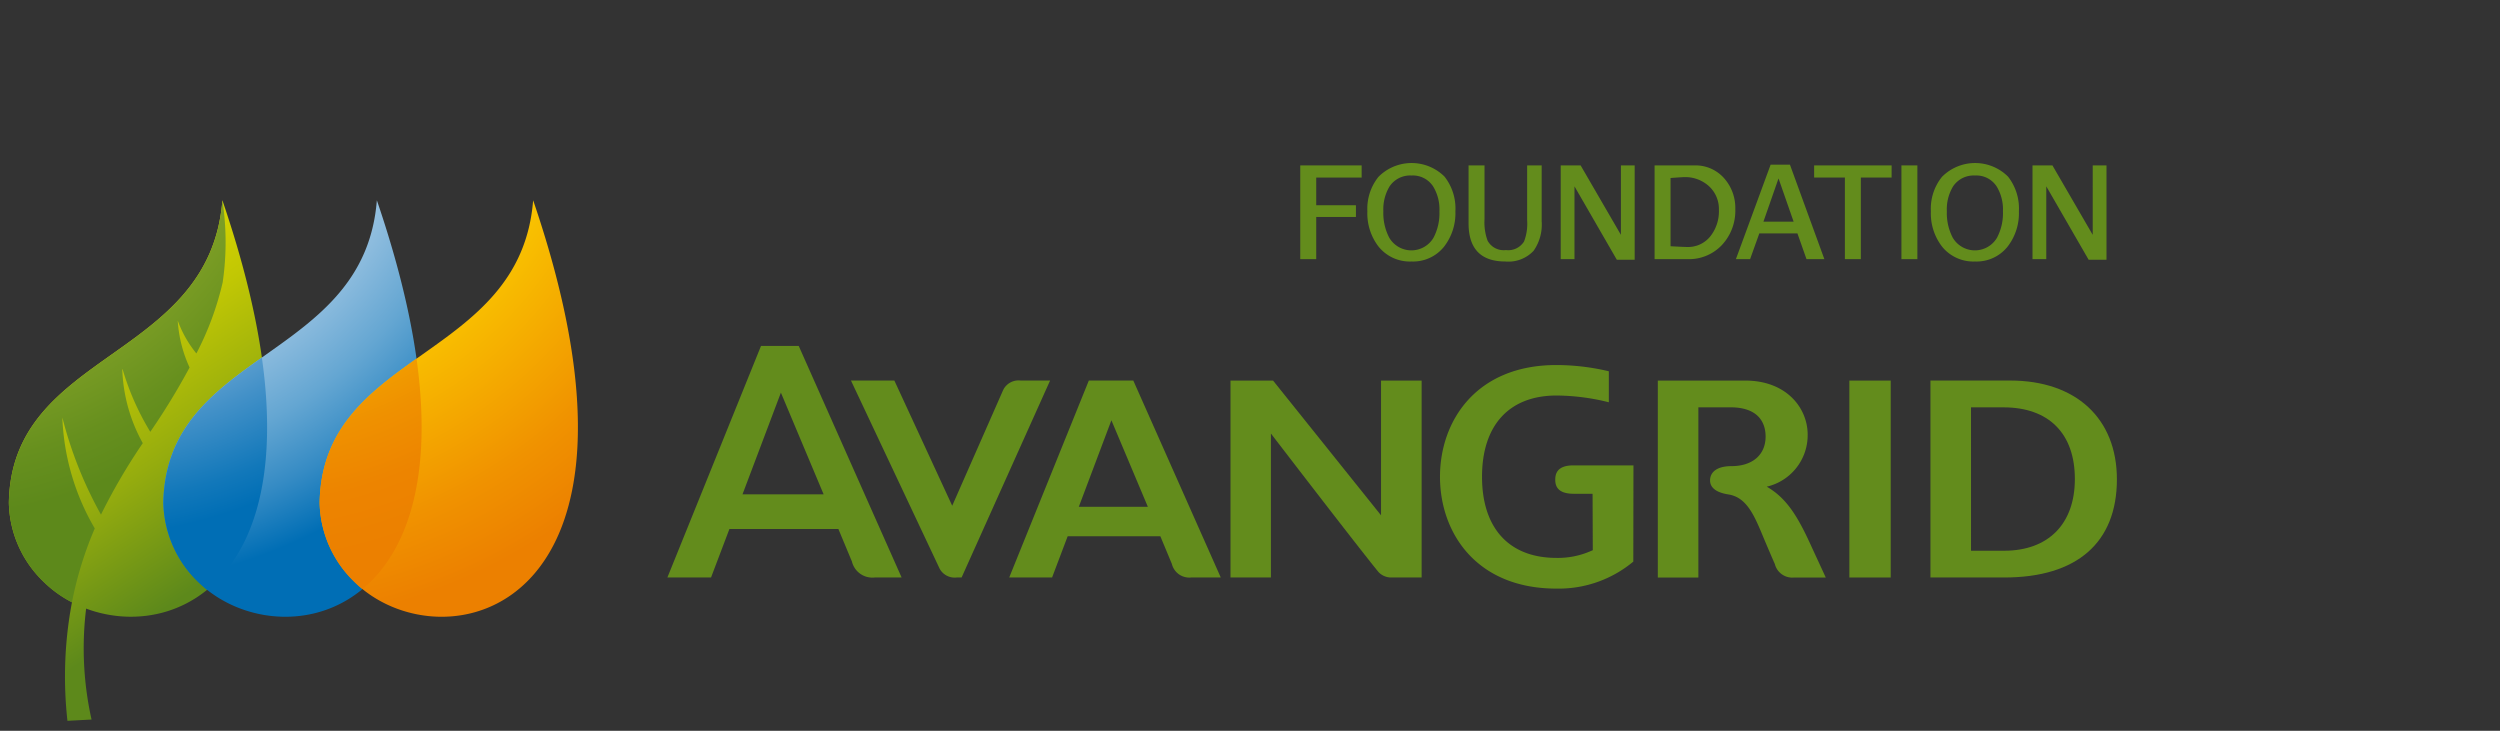 <svg id="Capa_1" data-name="Capa 1" xmlns="http://www.w3.org/2000/svg" xmlns:xlink="http://www.w3.org/1999/xlink" viewBox="0 0 195 57"><rect x="0" y="0" width="195" height="57" fill="#333333" stroke="none"/><defs><style>.cls-1{fill:url(#linear-gradient);}.cls-2{fill:url(#radial-gradient);}.cls-3{fill:url(#radial-gradient-2);}.cls-4{fill:url(#radial-gradient-3);}.cls-5{fill:url(#radial-gradient-4);}.cls-6{fill:url(#radial-gradient-5);}.cls-7{fill:#638c1c;}</style><linearGradient id="linear-gradient" x1="2113.718" y1="2579.532" x2="2124.317" y2="2595.799" gradientTransform="translate(-3285.1 -3989.273) scale(1.556)" gradientUnits="userSpaceOnUse"><stop offset="0.034" stop-color="#d2d100"/><stop offset="0.181" stop-color="#c1c704"/><stop offset="0.473" stop-color="#95ac0e"/><stop offset="0.8" stop-color="#5d891b"/></linearGradient><radialGradient id="radial-gradient" cx="-9019.047" cy="-26999.004" r="188.557" gradientTransform="translate(2266.644 6807.643) scale(0.252)" gradientUnits="userSpaceOnUse"><stop offset="0.191" stop-color="#d5d943"/><stop offset="0.349" stop-color="#acbd35"/><stop offset="0.536" stop-color="#81a127"/><stop offset="0.683" stop-color="#67901e"/><stop offset="0.77" stop-color="#5d891b"/></radialGradient><radialGradient id="radial-gradient-2" cx="-9144.95" cy="-26998.908" r="188.559" gradientTransform="translate(2310.381 6807.61) scale(0.252)" gradientUnits="userSpaceOnUse"><stop offset="0" stop-color="#e8eff8"/><stop offset="0.132" stop-color="#e4edf7"/><stop offset="0.251" stop-color="#dae7f4"/><stop offset="0.364" stop-color="#c7ddef"/><stop offset="0.473" stop-color="#aecfe7"/><stop offset="0.58" stop-color="#8dbcde"/><stop offset="0.686" stop-color="#64a6d2"/><stop offset="0.788" stop-color="#358bc4"/><stop offset="0.885" stop-color="#006eb5"/></radialGradient><radialGradient id="radial-gradient-3" cx="-9145.154" cy="-26999.111" r="188.56" gradientTransform="translate(2310.452 6807.681) scale(0.252)" gradientUnits="userSpaceOnUse"><stop offset="0" stop-color="#fff"/><stop offset="0.042" stop-color="#ebf2f9"/><stop offset="0.1" stop-color="#d7e4f3"/><stop offset="0.167" stop-color="#c9daef"/><stop offset="0.248" stop-color="#c1d5ed"/><stop offset="0.382" stop-color="#bed3ec"/><stop offset="0.473" stop-color="#8fbade"/><stop offset="0.631" stop-color="#4391c8"/><stop offset="0.744" stop-color="#1278ba"/><stop offset="0.8" stop-color="#006eb5"/></radialGradient><radialGradient id="radial-gradient-4" cx="-9272.407" cy="-26998.908" r="188.557" gradientTransform="translate(2354.661 6807.61) scale(0.252)" gradientUnits="userSpaceOnUse"><stop offset="0.135" stop-color="#fe0"/><stop offset="0.145" stop-color="#ffec00"/><stop offset="0.248" stop-color="#fddb00"/><stop offset="0.36" stop-color="#fbd100"/><stop offset="0.5" stop-color="#fbce00"/><stop offset="0.56" stop-color="#f9c200"/><stop offset="0.82" stop-color="#f09200"/><stop offset="0.95" stop-color="#ec8000"/></radialGradient><radialGradient id="radial-gradient-5" cx="-9272.41" cy="-26998.906" r="188.565" gradientTransform="translate(2354.661 6807.61) scale(0.252)" gradientUnits="userSpaceOnUse"><stop offset="0" stop-color="#fe0"/><stop offset="0.008" stop-color="#ffeb00"/><stop offset="0.085" stop-color="#fcd700"/><stop offset="0.171" stop-color="#fac900"/><stop offset="0.276" stop-color="#f8c100"/><stop offset="0.45" stop-color="#f8be00"/><stop offset="0.542" stop-color="#f3a500"/><stop offset="0.647" stop-color="#ef9100"/><stop offset="0.75" stop-color="#ed8400"/><stop offset="0.85" stop-color="#ec8000"/></radialGradient></defs><path class="cls-1" d="M17.346,15.622C16.358,28.139.903,27.287.69,39.208a8.788,8.788,0,0,0,2.673,6.136,9.089,9.089,0,0,0,2.25,1.635,31.154,31.154,0,0,0-.352,9.245l1.88-.1a25.504,25.504,0,0,1-.423-8.653C14.603,50.42,26.922,43.63,17.346,15.622Z"/><path class="cls-2" d="M7.392,41.217a18.457,18.457,0,0,1-2.529-8.647l.002-.001a31.422,31.422,0,0,0,3.012,7.572A46.199,46.199,0,0,1,11.137,34.566,12.714,12.714,0,0,1,9.538,28.808c0-.009.015-.009.022-.015a20.513,20.513,0,0,0,2.163,4.89A53.726,53.726,0,0,0,14.787,28.665a10.258,10.258,0,0,1-.924-3.655H13.865a8.791,8.791,0,0,0,1.453,2.559,23.292,23.292,0,0,0,2.051-5.544,21.582,21.582,0,0,0-.022-6.402C16.358,28.139.903,27.287.69,39.208a8.788,8.788,0,0,0,2.673,6.136,9.089,9.089,0,0,0,2.25,1.635A28.315,28.315,0,0,1,7.392,41.217Z"/><path class="cls-3" d="M29.395,15.622c-.986,12.517-16.441,11.664-16.655,23.586a8.796,8.796,0,0,0,2.673,6.136C22.124,52.056,40.511,48.136,29.395,15.622Z"/><path class="cls-4" d="M12.74,39.208a8.796,8.796,0,0,0,2.673,6.136,9.06,9.06,0,0,0,.742.66c3.396-2.764,5.643-8.445,4.27-18.117C16.538,30.644,12.844,33.423,12.74,39.208Z"/><path class="cls-5" d="M41.585,15.622c-.989,12.517-16.443,11.664-16.654,23.586a8.787,8.787,0,0,0,2.671,6.136C34.313,52.056,52.703,48.136,41.585,15.622Z"/><path class="cls-6" d="M24.931,39.208a8.787,8.787,0,0,0,2.671,6.136,8.576,8.576,0,0,0,.671.605c3.35-2.777,5.555-8.418,4.216-17.975C28.649,30.707,25.032,33.483,24.931,39.208Z"/><path class="cls-7" d="M106.208,13.85h-3.542v2.159h3.096v.914h-3.096v3.291h-1.245V12.902h4.787Z"/><path class="cls-7" d="M113.521,16.477a4.251,4.251,0,0,1-.868,2.742,3.083,3.083,0,0,1-2.548,1.177,3.131,3.131,0,0,1-2.582-1.166,4.24,4.24,0,0,1-.868-2.754,3.964,3.964,0,0,1,.868-2.685,3.64,3.64,0,0,1,5.153-.012A4.026,4.026,0,0,1,113.521,16.477Zm-1.245,0a3.439,3.439,0,0,0-.481-1.919,1.882,1.882,0,0,0-1.695-.868,1.928,1.928,0,0,0-1.718.857,3.461,3.461,0,0,0-.481,1.931,4.141,4.141,0,0,0,.458,2.057,2.002,2.002,0,0,0,3.459,0A4.103,4.103,0,0,0,112.275,16.477Z"/><path class="cls-7" d="M120.25,17.266a3.555,3.555,0,0,1-.63,2.297,2.688,2.688,0,0,1-2.198.834q-2.874,0-2.874-2.982V12.902h1.245v4.193a4.117,4.117,0,0,0,.24,1.679,1.426,1.426,0,0,0,1.428.731,1.448,1.448,0,0,0,1.417-.674,3.864,3.864,0,0,0,.24-1.634V12.902H120.25Z"/><path class="cls-7" d="M127.505,20.259h-1.394l-3.302-5.724v5.678h-1.074V12.902h1.554q.285.503,3.142,5.416V12.902h1.074Z"/><path class="cls-7" d="M135.354,16.317a3.918,3.918,0,0,1-1.038,2.788,3.532,3.532,0,0,1-2.703,1.108h-2.555V12.902h3.113a2.968,2.968,0,0,1,2.315,1.006A3.488,3.488,0,0,1,135.354,16.317Zm-1.28.063a2.407,2.407,0,0,0-.76-1.843,2.737,2.737,0,0,0-1.914-.722q-.171,0-1.097.069v5.324q1.085.058,1.291.057a2.221,2.221,0,0,0,1.851-.881A3.148,3.148,0,0,0,134.075,16.38Z"/><path class="cls-7" d="M142.301,20.214h-1.394l-.708-2.011h-2.971l-.72,2.011H135.4l2.708-7.369h1.508Zm-2.399-2.925-1.177-3.371-1.177,3.371Z"/><path class="cls-7" d="M147.545,13.85h-2.399v6.364h-1.245V13.85h-2.399V12.902h6.044Z"/><path class="cls-7" d="M149.556,20.214h-1.245V12.902h1.245Z"/><path class="cls-7" d="M157.474,16.477a4.251,4.251,0,0,1-.868,2.742,3.083,3.083,0,0,1-2.548,1.177,3.131,3.131,0,0,1-2.582-1.166,4.24,4.24,0,0,1-.868-2.754,3.964,3.964,0,0,1,.868-2.685,3.64,3.64,0,0,1,5.153-.012A4.026,4.026,0,0,1,157.474,16.477Zm-1.245,0a3.439,3.439,0,0,0-.481-1.919,1.882,1.882,0,0,0-1.695-.868,1.928,1.928,0,0,0-1.718.857,3.461,3.461,0,0,0-.481,1.931,4.141,4.141,0,0,0,.458,2.057,2.002,2.002,0,0,0,3.459,0A4.103,4.103,0,0,0,156.229,16.477Z"/><path class="cls-7" d="M164.306,20.259h-1.394l-3.302-5.724v5.678h-1.074V12.902h1.554q.285.503,3.142,5.416V12.902h1.074Z"/><path class="cls-7" d="M121.407,45.911a9.082,9.082,0,0,0,5.991-2.106l.012-7.506h-4.684c-1.279,0-1.416.666-1.416,1.117,0,.449.142,1.098,1.437,1.098l1.474.005.016,4.399-.13.053a6.387,6.387,0,0,1-2.701.545c-3.687,0-5.808-2.305-5.808-6.327,0-4.03,2.124-6.339,5.82-6.339a17.24,17.24,0,0,1,4.071.527V28.96a17.77,17.77,0,0,0-4.092-.487c-6.272,0-9.078,4.376-9.078,8.717,0,4.341,2.81,8.721,9.087,8.721"/><path class="cls-7" d="M88.396,29.684H84.928l-6.209,15.36h3.343l1.215-3.213h7.231l.899,2.16a1.399,1.399,0,0,0,1.504,1.053h2.309l-6.822-15.36m-4.25,9.845L86.689,32.782l2.842,6.747Z"/><path class="cls-7" d="M156.793,29.683h-6.218V45.044h5.769c5.652,0,8.774-2.719,8.774-7.655,0-4.755-3.194-7.707-8.325-7.707M153.738,31.773h2.531c3.538,0,5.57,2.039,5.57,5.591,0,3.504-2.067,5.593-5.52,5.593h-2.58Z"/><rect class="cls-7" x="144.25" y="29.685" width="3.226" height="15.36"/><path class="cls-7" d="M137.806,37.96a4.123,4.123,0,0,0,3.192-4.055c0-2.101-1.673-4.22-4.865-4.22h-6.824v15.36h3.163V31.77h2.488c2.399,0,2.757,1.428,2.757,2.281,0,1.421-1.023,2.307-2.659,2.307-1.066,0-1.673.416-1.673,1.119,0,.396.248.904,1.419,1.087,1.448.224,2.035,1.639,2.773,3.426,0,0,.639,1.515.86,2.002a1.401,1.401,0,0,0,1.517,1.053H142.41l-1.083-2.343c-1.091-2.416-1.955-3.835-3.52-4.742"/><path class="cls-7" d="M79.614,29.683a1.334,1.334,0,0,0-1.409.833l-3.932,8.932-4.513-9.765H66.376l6.922,14.687a1.337,1.337,0,0,0,1.332.673h.375l6.902-15.36H79.614"/><path class="cls-7" d="M107.72,29.685v10.508l-8.421-10.508H95.978V45.042H99.132v-11.227s6.744,8.792,8.392,10.806a1.367,1.367,0,0,0,1.091.421h2.272V29.685h-3.167"/><path class="cls-7" d="M62.176,26.983H59.358L52.056,45.044h3.405l1.433-3.78h8.501l1.057,2.54A1.639,1.639,0,0,0,68.22,45.044h2.106L62.301,26.983m-4.387,11.577,2.996-7.934,3.334,7.934Z"/></svg>